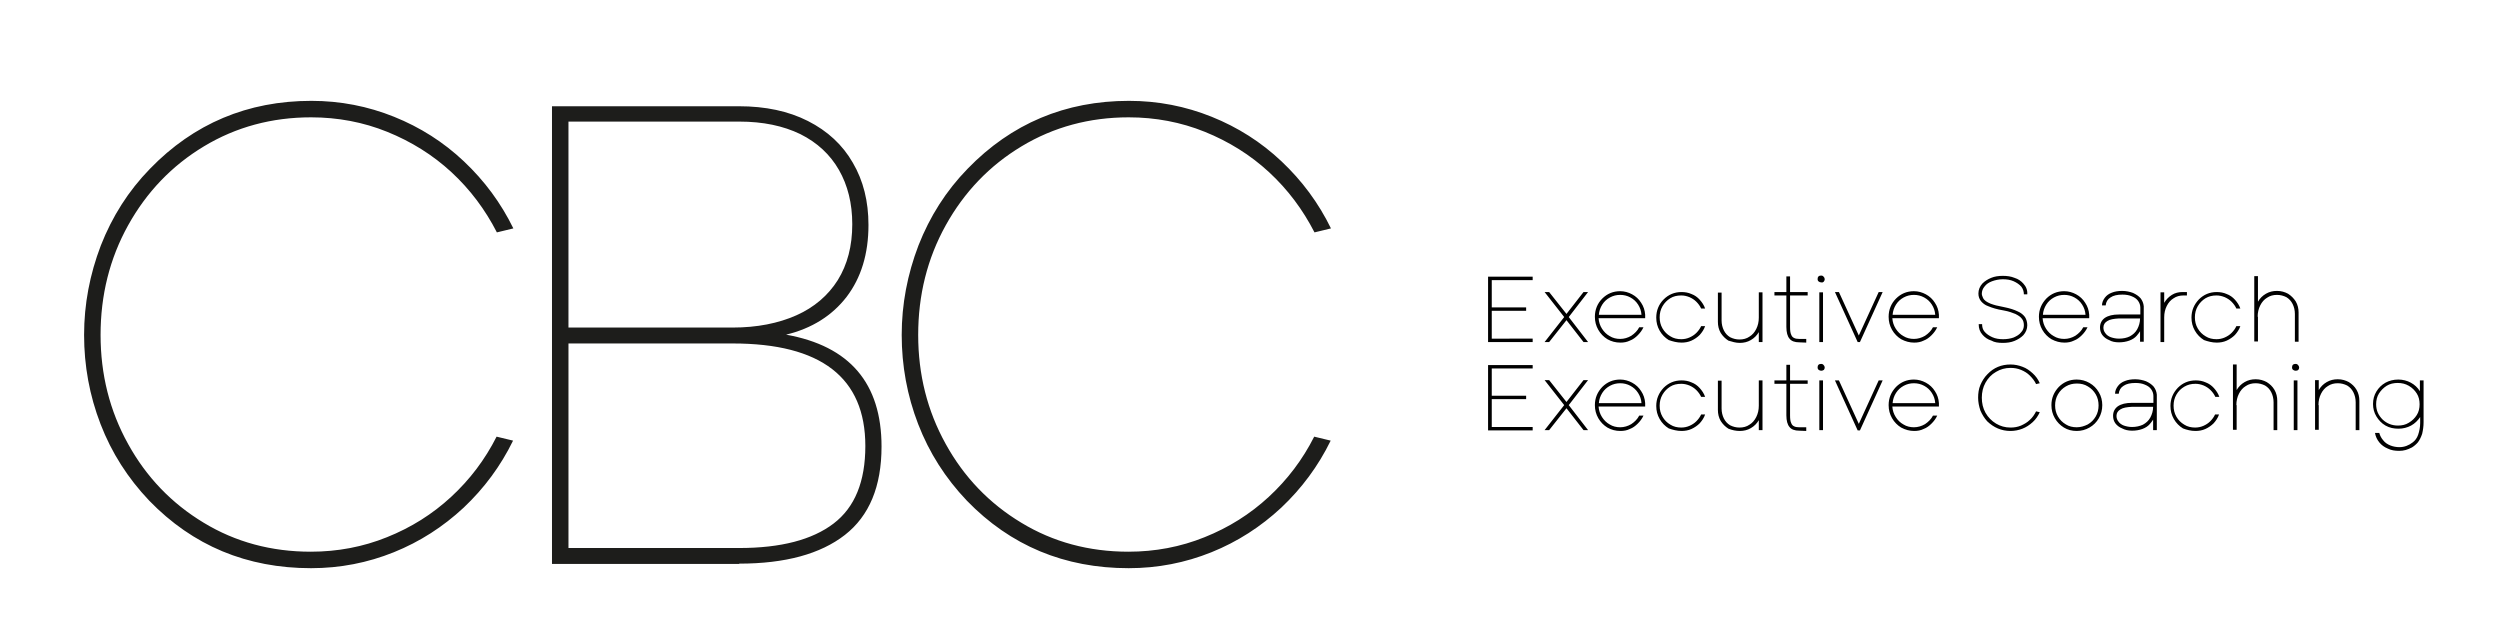 <svg xmlns="http://www.w3.org/2000/svg" xmlns:xlink="http://www.w3.org/1999/xlink" id="Ebene_1" x="0px" y="0px" viewBox="0 0 880 226" style="enable-background:new 0 0 880 226;" xml:space="preserve"><style type="text/css">	.st0{clip-path:url(#SVGID_00000178186885563850356080000010533261878586387359_);fill:#1D1D1B;}	.st1{clip-path:url(#SVGID_00000178186885563850356080000010533261878586387359_);}</style><g>	<defs>		<rect id="SVGID_1_" x="29.5" y="35.5" width="823.5" height="164.6"></rect>	</defs>	<clipPath id="SVGID_00000090278325650469400910000004222588525715852455_">		<use xlink:href="#SVGID_1_" style="overflow:visible;"></use>	</clipPath>	<path style="clip-path:url(#SVGID_00000090278325650469400910000004222588525715852455_);fill:#1D1D1B;" d="M397.3,200  c10.2,0,19.9-1.9,29.1-5.6c9.2-3.7,17.4-9,24.6-15.7c7.2-6.8,13-14.6,17.4-23.6l-5.8-1.4c-4.1,8.1-9.4,15.1-16,21.2  c-6.6,6.1-14.1,10.8-22.6,14.2c-8.4,3.4-17.4,5.1-26.8,5.1c-13.9,0-26.5-3.4-37.7-10.2c-11.3-6.8-20.2-16.1-26.6-27.7  c-6.5-11.7-9.7-24.5-9.7-38.4c0-14,3.2-26.9,9.7-38.6c6.5-11.7,15.4-21,26.7-27.8c11.3-6.8,23.9-10.2,37.7-10.2  c9.4,0,18.4,1.7,26.8,5.1c8.4,3.4,16,8.1,22.6,14.2c6.6,6.1,11.9,13.2,16,21.2l5.8-1.4c-4.4-9-10.2-16.8-17.4-23.6  c-7.2-6.8-15.4-12-24.6-15.7c-9.2-3.7-18.9-5.6-29.1-5.6c-22.4,0-41.4,8-56.8,23.9c-7.6,7.8-13.3,16.8-17.3,27  c-3.9,10.2-5.9,20.7-5.9,31.5c0,10.8,1.9,21.3,5.8,31.4c3.9,10.1,9.6,19,17.1,26.9C355.7,192.1,374.7,200,397.3,200 M257.9,120.9  c31.1,0,46.7,12,46.7,36.1c0,12.5-3.7,21.6-11.2,27.3c-7.5,5.7-18.5,8.6-33.2,8.6h-60.1v-72H257.9z M260.2,42.8  c8.4,0,15.5,1.5,21.5,4.4c6,3,10.5,7.2,13.6,12.6c3.1,5.4,4.7,11.8,4.7,19.1c0,7.7-1.7,14.2-5.1,19.7c-3.4,5.4-8.3,9.6-14.6,12.4  c-6.3,2.8-13.8,4.3-22.4,4.3h-57.8V42.8H260.2z M260.2,198.4c16.2,0,28.6-3.4,37.2-10.1c8.6-6.7,12.9-17.1,12.9-31.1  c0-22.3-11.2-35.4-33.6-39.4c9.1-2.2,16.2-6.7,21.3-13.3c5.1-6.7,7.7-15.1,7.7-25.3c0-8.3-1.8-15.6-5.5-21.9  c-3.6-6.3-8.9-11.2-15.8-14.7c-6.9-3.5-15-5.2-24.3-5.2h-65.8v161.1H260.2z M109.5,200c10.2,0,19.9-1.9,29.1-5.6  c9.2-3.7,17.4-9,24.6-15.7c7.2-6.8,13-14.6,17.4-23.6l-5.8-1.4c-4.1,8.1-9.4,15.1-16,21.2c-6.6,6.1-14.1,10.8-22.6,14.2  c-8.4,3.4-17.4,5.1-26.8,5.1c-13.9,0-26.5-3.4-37.7-10.2c-11.3-6.8-20.2-16.1-26.6-27.7c-6.5-11.7-9.7-24.5-9.7-38.4  c0-14,3.2-26.9,9.7-38.6c6.5-11.7,15.4-21,26.7-27.8c11.3-6.8,23.9-10.2,37.7-10.2c9.4,0,18.4,1.7,26.8,5.1  c8.4,3.4,16,8.1,22.6,14.2c6.6,6.1,11.9,13.2,16,21.2l5.8-1.4c-4.4-9-10.2-16.8-17.4-23.6c-7.2-6.8-15.4-12-24.6-15.7  c-9.2-3.7-18.9-5.6-29.1-5.6c-22.4,0-41.4,8-56.8,23.9c-7.6,7.8-13.3,16.8-17.3,27c-3.9,10.2-5.9,20.7-5.9,31.5  c0,10.8,1.9,21.3,5.8,31.4c3.9,10.1,9.6,19,17.1,26.9C67.9,192.1,86.9,200,109.5,200"></path>	<path style="clip-path:url(#SVGID_00000090278325650469400910000004222588525715852455_);" d="M844.1,149.8c-2.1,0-3.9-0.7-5.4-2.1  c-0.7-0.7-1.3-1.5-1.7-2.4c-0.4-0.9-0.6-1.9-0.6-3c0-1.4,0.3-2.7,1-3.8c0.7-1.1,1.6-2,2.7-2.7s2.5-1,3.9-1c1.4,0,2.7,0.3,3.9,1  c1.2,0.7,2.1,1.6,2.8,2.7s1,2.4,1,3.8c0,1.4-0.3,2.7-1,3.8s-1.6,2-2.8,2.7C846.8,149.5,845.5,149.8,844.1,149.8 M844.5,158.7  c0.8,0,1.6-0.1,2.3-0.3c0.7-0.2,1.4-0.5,2.2-0.9c0.8-0.5,1.5-1.1,2.1-1.8c0.6-0.8,1.1-1.8,1.5-3c0.3-1.3,0.5-2.6,0.5-4.1v-14.7  h-1.3v3.8c-0.8-1.3-1.9-2.3-3.2-3c-1.3-0.7-2.8-1.1-4.4-1.1c-1.7,0-3.2,0.4-4.5,1.1c-1.4,0.8-2.4,1.8-3.2,3.1  c-0.8,1.3-1.2,2.8-1.2,4.4c0,1.6,0.4,3.1,1.2,4.4c0.8,1.3,1.8,2.4,3.2,3.2c1.4,0.8,2.9,1.1,4.6,1.1c1.6,0,3.1-0.4,4.4-1.1  c1.3-0.7,2.4-1.8,3.2-3v2.1c0,1.5-0.3,2.9-0.7,4.1c-0.4,1.2-1.1,2.1-1.9,2.7c-1.4,1.1-3,1.7-4.7,1.7c-1.1,0-2.2-0.2-3.2-0.6  c-1-0.4-1.9-1-2.5-1.8c-0.7-0.8-1.1-1.6-1.4-2.6H836c0.2,1.2,0.7,2.3,1.5,3.3c0.8,1,1.8,1.7,3,2.2  C841.7,158.5,843,158.7,844.5,158.7 M816.1,142.6c0-1.5,0.3-2.8,0.9-4c0.6-1.2,1.4-2.1,2.4-2.7c1-0.7,2.2-1,3.5-1  c1.2,0,2.3,0.3,3.3,0.8c1,0.6,1.7,1.4,2.2,2.4c0.5,1,0.8,2.2,0.8,3.5v9.8h1.3v-10.3c0-1.4-0.3-2.7-1-3.9s-1.6-2-2.7-2.7  c-1.1-0.6-2.4-1-3.9-1c-1.4,0-2.7,0.3-3.9,1c-1.2,0.7-2.1,1.6-2.8,2.8v-3.5h-1.3v17.5h1.3V142.6z M807.4,151.4h1.3v-17.5h-1.3  V151.4z M809,130.2c0.2-0.3,0.3-0.5,0.3-0.8c0-0.3-0.1-0.6-0.4-0.9c-0.2-0.3-0.5-0.4-0.9-0.4c-0.4,0-0.7,0.1-0.9,0.3  c-0.2,0.2-0.3,0.5-0.3,0.9c0,0.4,0.1,0.7,0.4,0.9c0.3,0.2,0.5,0.3,0.9,0.3C808.5,130.5,808.8,130.4,809,130.2 M787.2,142.6  c0-1.5,0.3-2.8,0.9-4c0.6-1.2,1.4-2.1,2.4-2.7c1-0.7,2.2-1,3.5-1c1.2,0,2.3,0.3,3.3,0.8c1,0.6,1.7,1.4,2.2,2.4  c0.5,1,0.8,2.2,0.8,3.5v9.8h1.3v-10.3c0-1.4-0.3-2.7-1-3.9s-1.6-2-2.7-2.7c-1.1-0.6-2.4-1-3.9-1c-1.4,0-2.7,0.3-3.9,1  s-2.1,1.6-2.8,2.8v-9H786v23h1.3V142.6z M772.8,151.7c1.2,0,2.4-0.2,3.5-0.7c1.1-0.5,2.1-1.2,2.9-2c0.8-0.9,1.5-1.9,1.9-3.1h-1.4  c-0.4,0.9-1,1.7-1.7,2.4c-0.7,0.7-1.5,1.2-2.4,1.6c-0.9,0.4-1.9,0.6-2.9,0.6c-1.4,0-2.7-0.3-3.8-1c-1.2-0.7-2.1-1.6-2.8-2.8  c-0.7-1.2-1-2.5-1-3.9c0-1.4,0.3-2.7,1-3.9c0.7-1.2,1.6-2.1,2.8-2.8c1.2-0.7,2.4-1,3.9-1c1,0,1.9,0.2,2.9,0.6  c0.9,0.4,1.7,0.9,2.4,1.6c0.7,0.7,1.3,1.5,1.7,2.4h1.4c-0.4-1.2-1.1-2.2-1.9-3.1c-0.8-0.9-1.8-1.6-2.9-2c-1.1-0.5-2.3-0.7-3.5-0.7  c-2.5,0-4.6,0.9-6.3,2.6c-1.7,1.8-2.6,3.9-2.6,6.4c0,1.7,0.4,3.2,1.2,4.6c0.8,1.4,1.9,2.5,3.2,3.3  C769.7,151.3,771.2,151.7,772.8,151.7 M750.5,150.3c-1.1,0-2-0.2-2.9-0.5c-0.8-0.3-1.5-0.8-1.9-1.4c-0.5-0.6-0.7-1.3-0.7-2  c0-1,0.5-1.8,1.4-2.3c0.9-0.6,2.3-0.8,4-0.9l7.5,0c0,1.4-0.4,2.7-1,3.8c-0.6,1.1-1.5,1.9-2.6,2.5  C753.2,150,751.9,150.3,750.5,150.3 M750.5,151.6c1.3,0,2.5-0.2,3.6-0.6c1.1-0.4,2-1,2.6-1.7c0.5-0.6,0.9-1.1,1.2-1.6v3.7h1.3  l0-12.5c-0.1-1.1-0.5-2-1.1-2.8c-0.7-0.8-1.6-1.4-2.7-1.9c-1.1-0.4-2.4-0.7-3.8-0.7c-1.4,0-2.6,0.2-3.6,0.6c-1.1,0.4-1.9,1-2.5,1.8  c-0.6,0.8-1,1.7-1,2.7h1.3c0.1-1.2,0.7-2.2,1.7-2.8c1-0.7,2.4-1,4.2-1c1.3,0,2.4,0.2,3.3,0.6c1,0.4,1.7,0.9,2.2,1.6  c0.5,0.7,0.8,1.5,0.8,2.4v2.4l-7.5,0c-2.2,0-3.8,0.4-5,1.2c-1.1,0.8-1.7,1.9-1.7,3.4c0,1,0.3,1.9,0.8,2.6c0.6,0.8,1.4,1.4,2.4,1.8  C747.9,151.3,749.1,151.6,750.5,151.6 M731,150.4c-1.4,0-2.7-0.3-3.8-1c-1.2-0.7-2.1-1.6-2.8-2.8c-0.7-1.2-1-2.5-1-3.9  c0-1.4,0.3-2.7,1-3.9c0.7-1.2,1.6-2.1,2.8-2.8s2.4-1,3.9-1c1.4,0,2.7,0.3,3.8,1c1.2,0.7,2.1,1.6,2.8,2.8c0.7,1.2,1,2.5,1,3.9  c0,1.4-0.3,2.7-1,3.9c-0.7,1.2-1.6,2.1-2.8,2.8C733.7,150,732.4,150.4,731,150.4 M731,151.7c1.6,0,3.1-0.4,4.5-1.2  c1.4-0.8,2.5-1.9,3.3-3.3c0.8-1.4,1.2-2.9,1.2-4.6c0-1.6-0.4-3.2-1.2-4.5c-0.8-1.4-1.9-2.5-3.3-3.3c-1.4-0.8-2.9-1.2-4.5-1.2  c-2.5,0-4.6,0.9-6.3,2.6c-1.7,1.8-2.6,3.9-2.6,6.4c0,1.7,0.4,3.2,1.2,4.6c0.8,1.4,1.9,2.5,3.2,3.3  C727.8,151.3,729.3,151.7,731,151.7 M707.7,151.7c1.5,0,2.9-0.3,4.2-0.8c1.3-0.5,2.5-1.3,3.6-2.3c1.1-1,1.9-2.2,2.5-3.5l-1.3-0.3  c-0.6,1.2-1.3,2.2-2.2,3c-0.9,0.9-2,1.5-3.1,2c-1.2,0.5-2.4,0.7-3.7,0.7c-1.9,0-3.6-0.5-5.1-1.4s-2.8-2.2-3.7-3.8  c-0.9-1.6-1.3-3.4-1.3-5.3s0.4-3.7,1.3-5.3c0.9-1.6,2.1-2.9,3.7-3.8c1.5-0.9,3.2-1.4,5.1-1.4c1.3,0,2.5,0.2,3.7,0.7  c1.2,0.5,2.2,1.1,3.1,2s1.7,1.9,2.2,3l1.3-0.3c-0.6-1.4-1.4-2.5-2.5-3.5c-1.1-1-2.2-1.8-3.6-2.3c-1.3-0.5-2.7-0.8-4.2-0.8  c-3.2,0-5.9,1.1-8.1,3.4c-1.1,1.1-1.9,2.4-2.5,3.8c-0.6,1.4-0.8,2.9-0.8,4.5c0,1.5,0.3,3,0.8,4.5c0.6,1.4,1.4,2.7,2.4,3.8  C701.8,150.5,704.5,151.7,707.7,151.7 M666.2,141.9c0.1-1.3,0.5-2.5,1.2-3.6c0.7-1.1,1.6-1.9,2.7-2.5c1.1-0.6,2.3-0.9,3.6-0.9  c1.3,0,2.5,0.3,3.6,0.9s2,1.4,2.7,2.5c0.7,1.1,1.1,2.2,1.2,3.6H666.2z M673.8,151.7c1.2,0,2.3-0.2,3.3-0.7c1.1-0.4,2-1.1,2.8-1.9  c0.8-0.8,1.5-1.7,2-2.8h-1.5c-0.6,1.2-1.6,2.2-2.8,3c-1.2,0.7-2.5,1.1-3.9,1.1c-1.3,0-2.6-0.3-3.7-1c-1.1-0.6-2-1.5-2.7-2.6  c-0.7-1.1-1.1-2.3-1.2-3.7h16.4c0-0.6,0-1,0-1.2c-0.1-1.6-0.6-3-1.4-4.2c-0.8-1.3-1.9-2.3-3.2-3c-1.3-0.7-2.7-1.1-4.2-1.1  c-2.5,0-4.6,0.9-6.3,2.6c-1.7,1.8-2.6,3.9-2.6,6.4c0,1.7,0.4,3.2,1.2,4.6c0.8,1.4,1.9,2.5,3.2,3.3  C670.7,151.3,672.2,151.7,673.8,151.7 M661.3,133.9l-7,15.3l-7-15.3h-1.4l8,17.6h0.8l8-17.6H661.3z M640.4,151.4h1.3v-17.5h-1.3  V151.4z M642,130.2c0.2-0.3,0.3-0.5,0.3-0.8c0-0.3-0.1-0.6-0.4-0.9c-0.2-0.3-0.5-0.4-0.9-0.4c-0.4,0-0.7,0.1-0.9,0.3  c-0.2,0.2-0.3,0.5-0.3,0.9c0,0.4,0.1,0.7,0.4,0.9c0.3,0.2,0.5,0.3,0.9,0.3C641.4,130.5,641.7,130.4,642,130.2 M635.8,151.7v-1.3  l-2.5,0c-0.7,0-1.3-0.1-1.7-0.3c-0.5-0.2-0.9-0.6-1.1-1.2c-0.3-0.6-0.4-1.5-0.4-2.7v-11.1h6.2v-1.2h-6.2v-5.5h-1.3v5.5h-4.2v1.2  h4.2v11.1c0,1.9,0.4,3.3,1.1,4.1c0.7,0.9,1.9,1.3,3.4,1.3L635.8,151.7z M612.4,151.7c1.4,0,2.7-0.3,3.9-1c1.2-0.7,2.1-1.6,2.8-2.8  v3.5h1.3v-17.5h-1.3v8.9c0,1.5-0.3,2.8-0.9,4c-0.6,1.2-1.4,2.1-2.4,2.7c-1,0.7-2.2,1-3.5,1c-1.2,0-2.3-0.3-3.3-0.8  c-1-0.6-1.7-1.4-2.2-2.4c-0.5-1-0.8-2.2-0.8-3.5v-9.8h-1.3v10.3c0,1.4,0.3,2.7,1,3.9c0.7,1.1,1.6,2,2.7,2.7  C609.7,151.4,611,151.7,612.4,151.7 M591.9,151.7c1.2,0,2.4-0.2,3.5-0.7c1.1-0.5,2.1-1.2,2.9-2c0.8-0.9,1.5-1.9,1.9-3.1h-1.4  c-0.4,0.9-1,1.7-1.7,2.4c-0.7,0.7-1.5,1.2-2.4,1.6c-0.9,0.4-1.9,0.6-2.9,0.6c-1.4,0-2.7-0.3-3.8-1c-1.2-0.7-2.1-1.6-2.8-2.8  c-0.7-1.2-1-2.5-1-3.9c0-1.4,0.3-2.7,1-3.9c0.7-1.2,1.6-2.1,2.7-2.8s2.4-1,3.9-1c1,0,1.9,0.2,2.9,0.6c0.9,0.4,1.7,0.9,2.4,1.6  c0.7,0.7,1.3,1.5,1.7,2.4h1.4c-0.4-1.2-1.1-2.2-1.9-3.1c-0.8-0.9-1.8-1.6-2.9-2c-1.1-0.5-2.3-0.7-3.5-0.7c-2.5,0-4.6,0.9-6.3,2.6  c-1.7,1.8-2.6,3.9-2.6,6.4c0,1.7,0.4,3.2,1.2,4.6c0.8,1.4,1.9,2.5,3.2,3.3C588.8,151.3,590.3,151.7,591.9,151.7 M562.8,141.9  c0.1-1.3,0.5-2.5,1.2-3.6c0.7-1.1,1.6-1.9,2.7-2.5c1.1-0.6,2.3-0.9,3.6-0.9c1.3,0,2.5,0.3,3.6,0.9s2,1.4,2.7,2.5  c0.7,1.1,1.1,2.2,1.2,3.6H562.8z M570.4,151.7c1.2,0,2.3-0.2,3.3-0.7c1.1-0.4,2-1.1,2.8-1.9c0.8-0.8,1.5-1.7,2-2.8h-1.5  c-0.6,1.2-1.6,2.2-2.8,3c-1.2,0.7-2.5,1.1-3.9,1.1c-1.3,0-2.6-0.3-3.7-1c-1.1-0.6-2-1.5-2.7-2.6c-0.7-1.1-1.1-2.3-1.2-3.7h16.4  c0-0.6,0-1,0-1.2c-0.1-1.6-0.6-3-1.4-4.2c-0.8-1.3-1.9-2.3-3.2-3c-1.3-0.7-2.7-1.1-4.2-1.1c-2.5,0-4.6,0.9-6.3,2.6  c-1.7,1.8-2.6,3.9-2.6,6.4c0,1.7,0.4,3.2,1.2,4.6c0.8,1.4,1.9,2.5,3.2,3.3C567.2,151.3,568.7,151.7,570.4,151.7 M557.4,151.4h1.6  l-6.8-8.8l6.8-8.8h-1.6l-6,7.7l-6.1-7.7h-1.6l6.9,8.8l-6.9,8.8h1.6l6.1-7.7L557.4,151.4z M525.1,150.2v-9.7h12.1v-1.2h-12.1v-9.6  h14.4v-1.2h-15.7v23h15.7v-1.2H525.1z"></path>	<path style="clip-path:url(#SVGID_00000090278325650469400910000004222588525715852455_);" d="M794.7,111.5c0-1.5,0.3-2.8,0.9-4  c0.6-1.2,1.4-2.1,2.4-2.7c1-0.7,2.2-1,3.5-1c1.2,0,2.3,0.3,3.3,0.8c1,0.6,1.7,1.4,2.2,2.4c0.5,1,0.8,2.2,0.8,3.5v9.8h1.3v-10.3  c0-1.4-0.3-2.7-1-3.9c-0.7-1.1-1.6-2-2.7-2.7c-1.1-0.6-2.4-1-3.9-1c-1.4,0-2.7,0.3-3.9,1c-1.2,0.7-2.1,1.6-2.8,2.8v-9h-1.3v23h1.3  V111.5z M780.3,120.6c1.2,0,2.4-0.2,3.5-0.7c1.1-0.5,2.1-1.2,2.9-2c0.8-0.9,1.5-1.9,1.9-3.1h-1.4c-0.4,0.9-1,1.7-1.7,2.4  c-0.7,0.7-1.5,1.2-2.4,1.6c-0.9,0.4-1.9,0.6-2.9,0.6c-1.4,0-2.7-0.3-3.8-1c-1.2-0.7-2.1-1.6-2.8-2.8c-0.7-1.2-1-2.5-1-3.9  c0-1.4,0.3-2.7,1-3.9c0.7-1.2,1.6-2.1,2.7-2.8c1.2-0.7,2.4-1,3.9-1c1,0,1.9,0.2,2.9,0.6c0.9,0.4,1.7,0.9,2.4,1.6  c0.7,0.7,1.3,1.5,1.7,2.4h1.4c-0.4-1.2-1.1-2.2-1.9-3.1c-0.8-0.9-1.8-1.6-2.9-2c-1.1-0.5-2.3-0.7-3.5-0.7c-2.5,0-4.6,0.9-6.3,2.6  c-1.7,1.8-2.6,3.9-2.6,6.4c0,1.7,0.4,3.2,1.2,4.6c0.8,1.4,1.9,2.5,3.2,3.3C777.2,120.2,778.7,120.6,780.3,120.6 M761.8,111.7  c0-1.5,0.3-2.8,0.9-4c0.6-1.2,1.4-2.1,2.4-2.7c1-0.7,2.2-1,3.5-1h1.2v-1.2h-1.6c-1.3,0-2.6,0.3-3.7,1c-1.1,0.7-2,1.6-2.7,2.8v-3.7  h-1.3v17.5h1.3V111.7z M745.9,119.2c-1.1,0-2-0.2-2.9-0.5c-0.8-0.3-1.5-0.8-1.9-1.4c-0.5-0.6-0.7-1.3-0.7-2c0-1,0.5-1.8,1.4-2.3  c0.9-0.6,2.3-0.8,4-0.9l7.5,0c0,1.4-0.4,2.7-1,3.8c-0.6,1.1-1.5,1.9-2.6,2.5C748.7,118.9,747.4,119.2,745.9,119.2 M745.9,120.5  c1.3,0,2.5-0.2,3.6-0.6c1.1-0.4,2-1,2.6-1.7c0.5-0.6,0.9-1.1,1.2-1.6v3.7h1.3l0-12.5c-0.1-1.1-0.5-2-1.1-2.8  c-0.7-0.8-1.6-1.4-2.7-1.9c-1.1-0.4-2.4-0.7-3.8-0.7c-1.4,0-2.6,0.2-3.6,0.6c-1.1,0.4-1.9,1-2.5,1.8c-0.6,0.8-1,1.7-1,2.7h1.3  c0.1-1.2,0.7-2.2,1.7-2.8c1-0.7,2.4-1,4.2-1c1.3,0,2.4,0.2,3.3,0.6c1,0.4,1.7,0.9,2.2,1.6c0.5,0.7,0.8,1.5,0.8,2.4v2.4l-7.5,0  c-2.2,0-3.8,0.4-5,1.2c-1.1,0.8-1.7,1.9-1.7,3.4c0,1,0.3,1.9,0.8,2.6c0.6,0.8,1.4,1.4,2.4,1.8C743.4,120.3,744.6,120.5,745.9,120.5   M719.1,110.8c0.1-1.3,0.5-2.5,1.2-3.6c0.7-1.1,1.6-1.9,2.7-2.5c1.1-0.6,2.3-0.9,3.6-0.9c1.3,0,2.5,0.3,3.6,0.9  c1.1,0.6,2,1.4,2.7,2.5c0.7,1.1,1.1,2.2,1.2,3.6H719.1z M726.7,120.6c1.2,0,2.3-0.2,3.3-0.7c1.1-0.4,2-1.1,2.8-1.9  c0.8-0.8,1.5-1.7,2-2.8h-1.5c-0.6,1.2-1.6,2.2-2.8,3c-1.2,0.7-2.5,1.1-3.9,1.1c-1.3,0-2.6-0.3-3.7-1c-1.1-0.6-2-1.5-2.7-2.6  c-0.7-1.1-1.1-2.3-1.2-3.7h16.4c0-0.6,0-1,0-1.2c-0.1-1.6-0.6-3-1.4-4.2c-0.8-1.3-1.9-2.3-3.2-3c-1.3-0.7-2.7-1.1-4.2-1.1  c-2.5,0-4.6,0.9-6.3,2.6c-1.7,1.8-2.6,3.9-2.6,6.4c0,1.7,0.4,3.2,1.2,4.6c0.8,1.4,1.9,2.5,3.2,3.3  C723.6,120.2,725.1,120.6,726.7,120.6 M705,120.7c1.5,0,2.9-0.2,4.1-0.7c1.2-0.5,2.2-1.1,3.1-2c0.9-1,1.4-2.2,1.4-3.5  c0-1.1-0.3-2.1-0.8-2.9c-0.6-0.8-1.4-1.5-2.6-2c-1.2-0.6-2.8-1.1-4.8-1.5c-1.3-0.3-2.2-0.5-2.8-0.6c-0.6-0.1-1.2-0.4-1.9-0.6  c-0.7-0.3-1.3-0.6-1.7-0.9c-0.4-0.3-0.8-0.7-1-1.2c-0.2-0.5-0.4-0.9-0.4-1.4c0-0.9,0.3-1.8,1-2.6c0.6-0.8,1.5-1.4,2.6-1.8  c1.1-0.4,2.4-0.7,3.8-0.7c1.4,0,2.7,0.2,3.8,0.7c1.1,0.5,2,1.1,2.7,1.9c0.6,0.8,0.9,1.7,0.9,2.7h1.2c0.1-1.5-0.4-2.7-1.4-3.8  c-0.8-0.9-1.8-1.6-3.1-2c-1.2-0.5-2.6-0.7-4.1-0.7s-2.9,0.2-4.1,0.7c-1.2,0.5-2.2,1.1-3.1,2c-0.9,1-1.4,2.2-1.4,3.5  c0,1.1,0.3,1.9,0.9,2.7c0.6,0.7,1.4,1.4,2.6,1.8c0.8,0.3,1.5,0.6,2.3,0.8s1.8,0.5,3.2,0.7c1.7,0.3,3,0.8,4,1.2c1,0.5,1.8,1,2.3,1.7  c0.5,0.6,0.7,1.4,0.7,2.3c0,0.9-0.3,1.8-1,2.5c-0.6,0.8-1.5,1.3-2.6,1.8c-1.1,0.4-2.4,0.6-3.7,0.6c-1.4,0-2.7-0.2-3.8-0.7  c-1.1-0.5-2-1.1-2.7-1.9s-0.9-1.7-0.9-2.7h-1.2c0,1.5,0.4,2.7,1.4,3.8c0.8,0.9,1.8,1.6,3.1,2C702,120.5,703.4,120.7,705,120.7   M666.2,110.8c0.1-1.3,0.5-2.5,1.2-3.6c0.7-1.1,1.6-1.9,2.7-2.5c1.1-0.6,2.3-0.9,3.6-0.9c1.3,0,2.5,0.3,3.6,0.9  c1.1,0.6,2,1.4,2.7,2.5c0.7,1.1,1.1,2.2,1.2,3.6H666.2z M673.8,120.6c1.2,0,2.3-0.2,3.3-0.7c1.1-0.4,2-1.1,2.8-1.9  c0.8-0.8,1.5-1.7,2-2.8h-1.5c-0.6,1.2-1.6,2.2-2.8,3c-1.2,0.7-2.5,1.1-3.9,1.1c-1.3,0-2.6-0.3-3.7-1c-1.1-0.6-2-1.5-2.7-2.6  c-0.7-1.1-1.1-2.3-1.2-3.7h16.4c0-0.6,0-1,0-1.2c-0.1-1.6-0.6-3-1.4-4.2c-0.8-1.3-1.9-2.3-3.2-3c-1.3-0.7-2.7-1.1-4.2-1.1  c-2.5,0-4.6,0.9-6.3,2.6s-2.6,3.9-2.6,6.4c0,1.7,0.4,3.2,1.2,4.6c0.8,1.4,1.9,2.5,3.2,3.3C670.7,120.2,672.2,120.6,673.8,120.6   M661.3,102.8l-7,15.3l-7-15.3h-1.4l8,17.6h0.8l8-17.6H661.3z M640.4,120.4h1.3v-17.5h-1.3V120.4z M642,99.1  c0.2-0.3,0.3-0.5,0.3-0.8c0-0.3-0.1-0.6-0.4-0.9c-0.2-0.3-0.5-0.4-0.9-0.4c-0.4,0-0.7,0.1-0.9,0.3c-0.2,0.2-0.3,0.5-0.3,0.9  c0,0.4,0.1,0.7,0.4,0.9c0.3,0.2,0.5,0.3,0.9,0.3C641.4,99.5,641.7,99.4,642,99.1 M635.8,120.6v-1.3l-2.5,0c-0.7,0-1.3-0.1-1.7-0.3  c-0.5-0.2-0.9-0.6-1.1-1.2c-0.3-0.6-0.4-1.5-0.4-2.7v-11.1h6.2v-1.2h-6.2v-5.5h-1.3v5.5h-4.2v1.2h4.2v11.1c0,1.9,0.4,3.3,1.1,4.1  c0.7,0.9,1.9,1.3,3.4,1.3L635.8,120.6z M612.4,120.7c1.4,0,2.7-0.3,3.9-1c1.2-0.7,2.1-1.6,2.8-2.8v3.5h1.3v-17.5h-1.3v8.9  c0,1.5-0.3,2.8-0.9,4c-0.6,1.2-1.4,2.1-2.4,2.7c-1,0.7-2.2,1-3.5,1c-1.2,0-2.3-0.3-3.3-0.8c-1-0.6-1.7-1.4-2.2-2.4  c-0.5-1-0.8-2.2-0.8-3.5v-9.8h-1.3v10.3c0,1.4,0.3,2.7,1,3.9c0.7,1.1,1.6,2,2.7,2.7C609.7,120.3,611,120.7,612.4,120.7   M591.9,120.6c1.2,0,2.4-0.2,3.5-0.7c1.1-0.5,2.1-1.2,2.9-2c0.8-0.9,1.5-1.9,1.9-3.1h-1.4c-0.4,0.9-1,1.7-1.7,2.4  c-0.7,0.7-1.5,1.2-2.4,1.6c-0.9,0.4-1.9,0.6-2.9,0.6c-1.4,0-2.7-0.3-3.8-1c-1.2-0.7-2.1-1.6-2.8-2.8c-0.7-1.2-1-2.5-1-3.9  c0-1.4,0.3-2.7,1-3.9c0.7-1.2,1.6-2.1,2.7-2.8s2.4-1,3.9-1c1,0,1.9,0.2,2.9,0.6c0.9,0.4,1.7,0.9,2.4,1.6c0.7,0.7,1.3,1.5,1.7,2.4  h1.4c-0.4-1.2-1.1-2.2-1.9-3.1c-0.8-0.9-1.8-1.6-2.9-2c-1.1-0.5-2.3-0.7-3.5-0.7c-2.5,0-4.6,0.9-6.3,2.6s-2.6,3.9-2.6,6.4  c0,1.7,0.4,3.2,1.2,4.6c0.8,1.4,1.9,2.5,3.2,3.3C588.8,120.2,590.3,120.6,591.9,120.6 M562.8,110.8c0.1-1.3,0.5-2.5,1.2-3.6  c0.7-1.1,1.6-1.9,2.7-2.5c1.1-0.6,2.3-0.9,3.6-0.9c1.3,0,2.5,0.3,3.6,0.9c1.1,0.6,2,1.4,2.7,2.5c0.7,1.1,1.1,2.2,1.2,3.6H562.8z   M570.4,120.6c1.2,0,2.3-0.2,3.3-0.7c1.1-0.4,2-1.1,2.8-1.9c0.8-0.8,1.5-1.7,2-2.8h-1.5c-0.6,1.2-1.6,2.2-2.8,3  c-1.2,0.7-2.5,1.1-3.9,1.1c-1.3,0-2.6-0.3-3.7-1c-1.1-0.6-2-1.5-2.7-2.6c-0.7-1.1-1.1-2.3-1.2-3.7h16.4c0-0.6,0-1,0-1.2  c-0.1-1.6-0.6-3-1.4-4.2c-0.8-1.3-1.9-2.3-3.2-3c-1.3-0.7-2.7-1.1-4.2-1.1c-2.5,0-4.6,0.9-6.3,2.6s-2.6,3.9-2.6,6.4  c0,1.7,0.4,3.2,1.2,4.6c0.8,1.4,1.9,2.5,3.2,3.3C567.2,120.2,568.7,120.6,570.4,120.6 M557.4,120.4h1.6l-6.8-8.8l6.8-8.8h-1.6  l-6,7.7l-6.1-7.7h-1.6l6.9,8.8l-6.9,8.8h1.6l6.1-7.7L557.4,120.4z M525.1,119.1v-9.7h12.1v-1.2h-12.1v-9.6h14.4v-1.2h-15.7v23h15.7  v-1.2H525.1z"></path></g></svg>